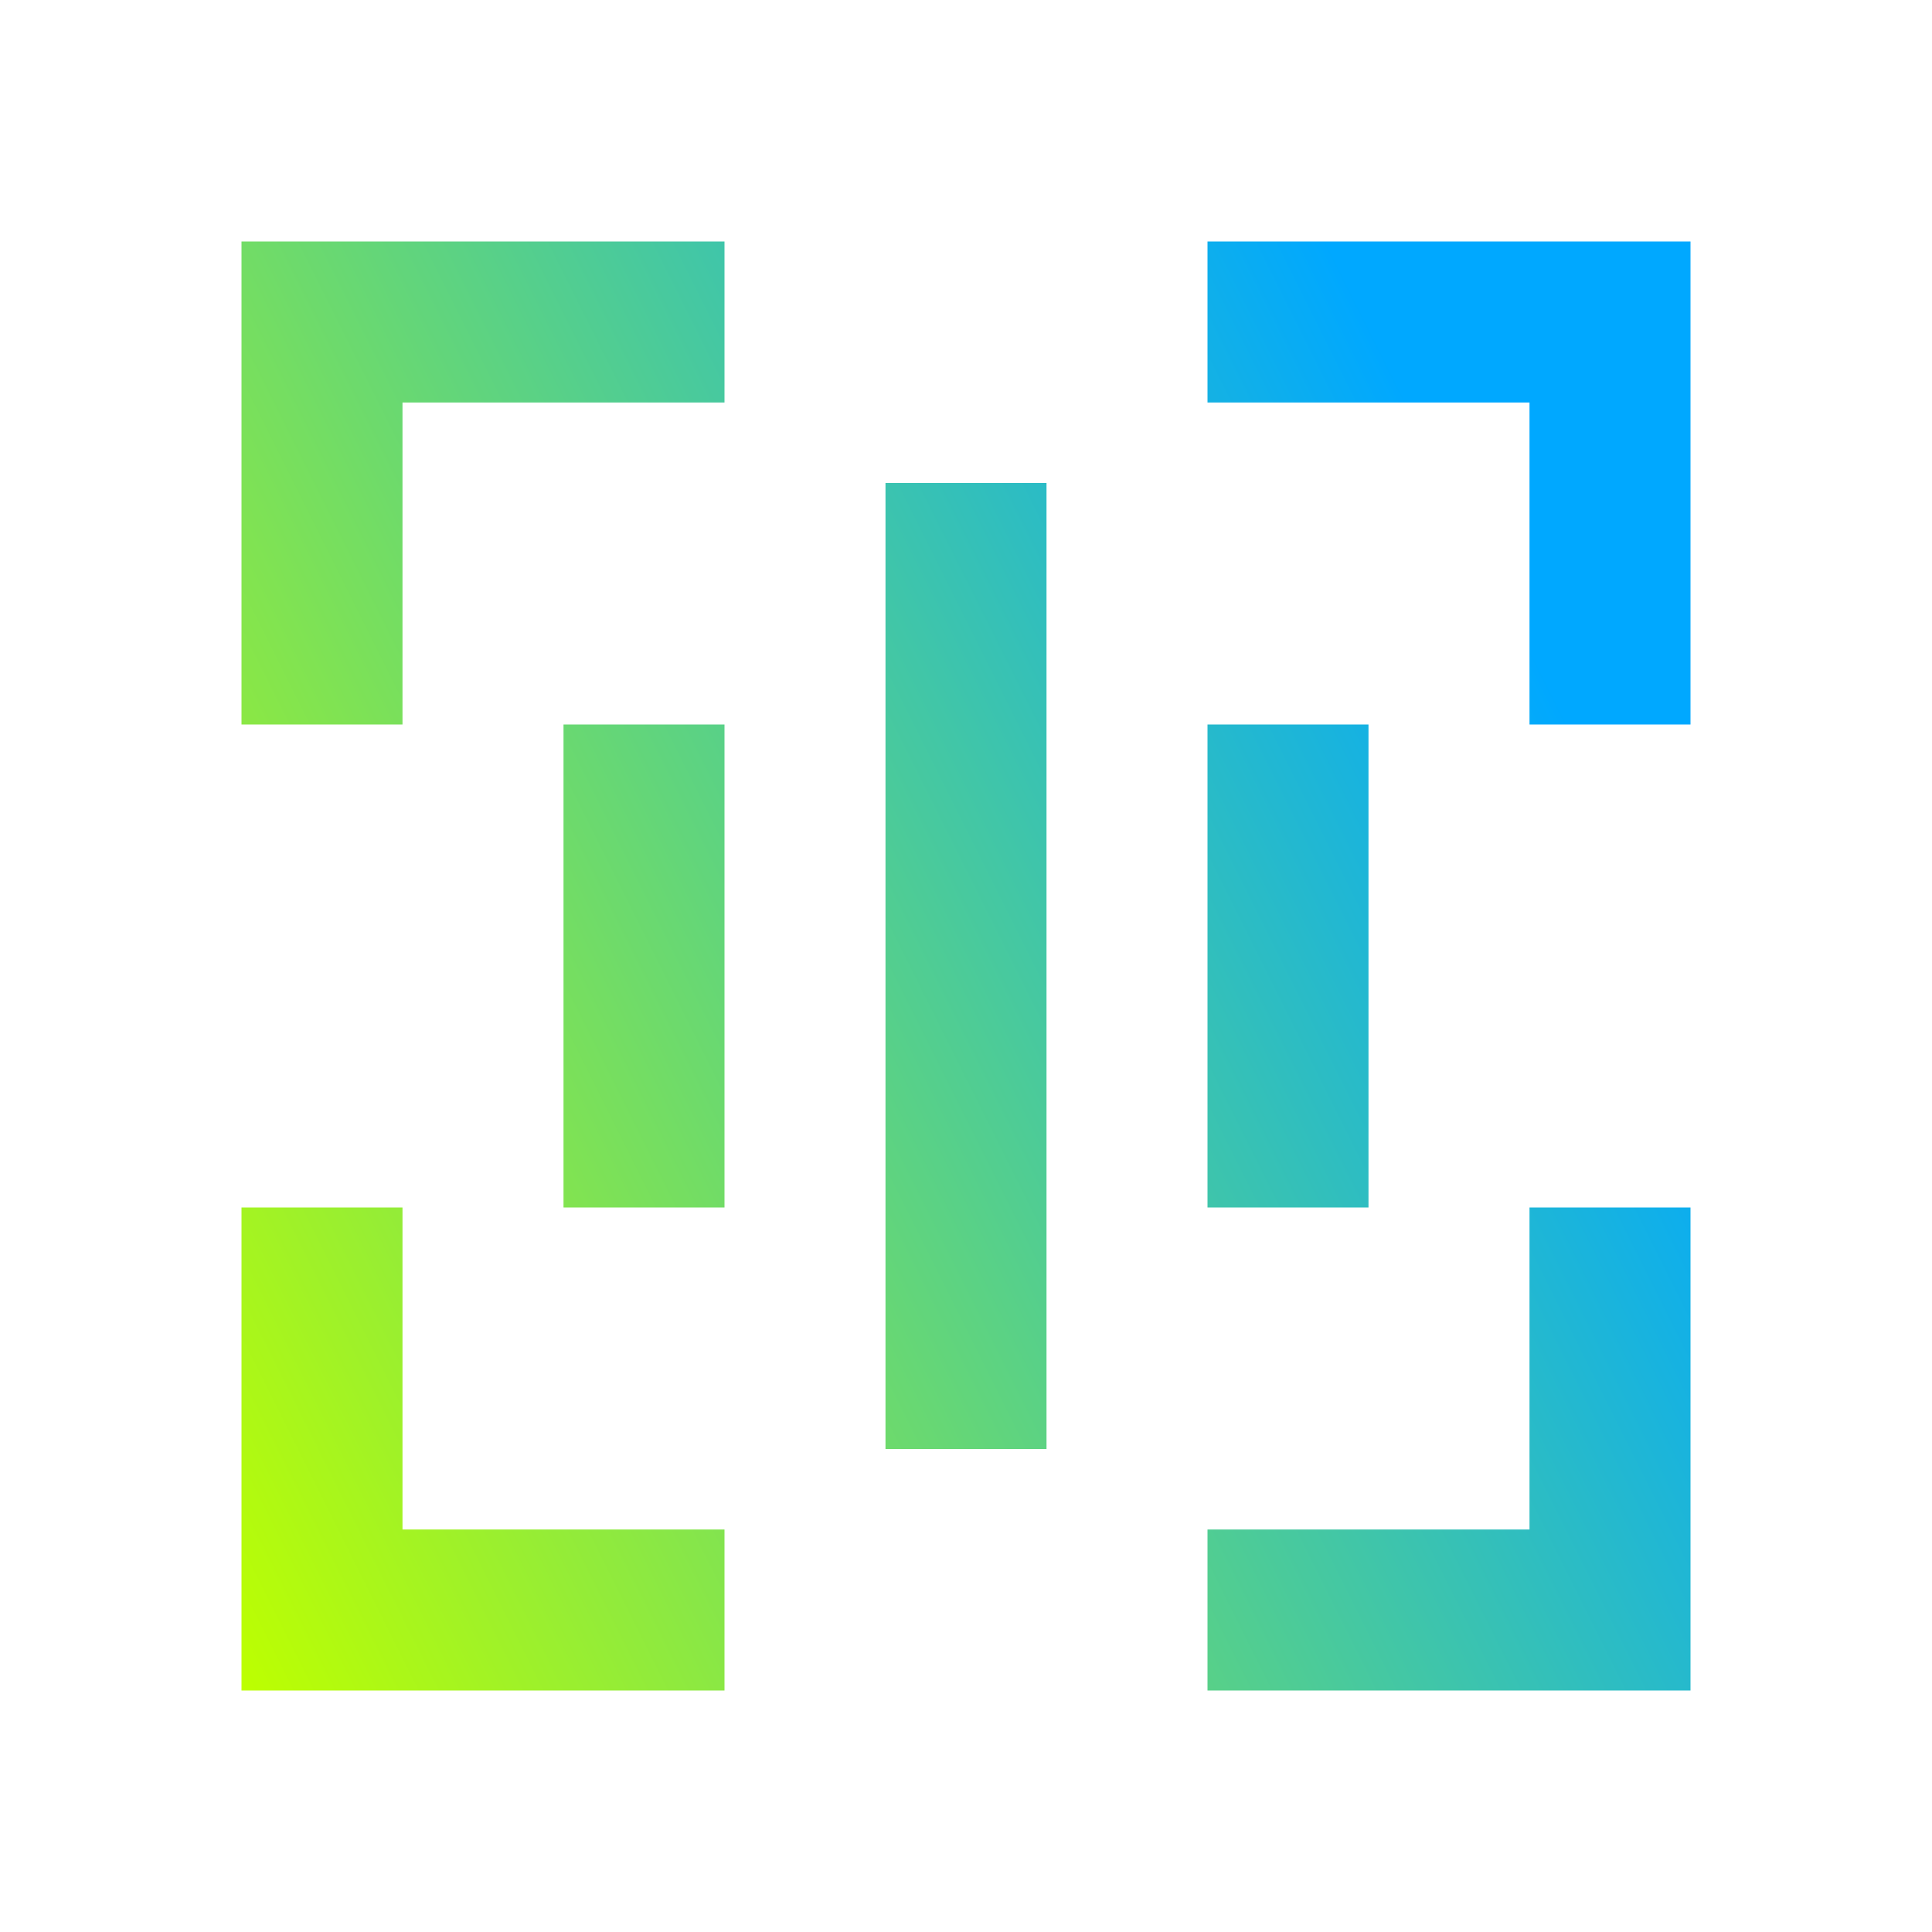 <?xml version="1.0" encoding="UTF-8"?> <svg xmlns="http://www.w3.org/2000/svg" width="88" height="88" viewBox="0 0 88 88" fill="none"> <path d="M18.333 55V69.667H33V77H11V55H18.333ZM77 55V77H55V69.667H69.667V55H77ZM47.667 22V66H40.333V22H47.667ZM33 33V55H25.667V33H33ZM62.333 33V55H55V33H62.333ZM33 11V18.333H18.333V33H11V11H33ZM77 11V33H69.667V18.333H55V11H77Z" fill="url(#paint0_linear)"></path> <defs> <linearGradient id="paint0_linear" x1="77" y1="44" x2="11" y2="77" gradientUnits="userSpaceOnUse"> <stop stop-color="#00A8FF"></stop> <stop offset="1" stop-color="#BDFF00"></stop> </linearGradient> </defs> </svg> 